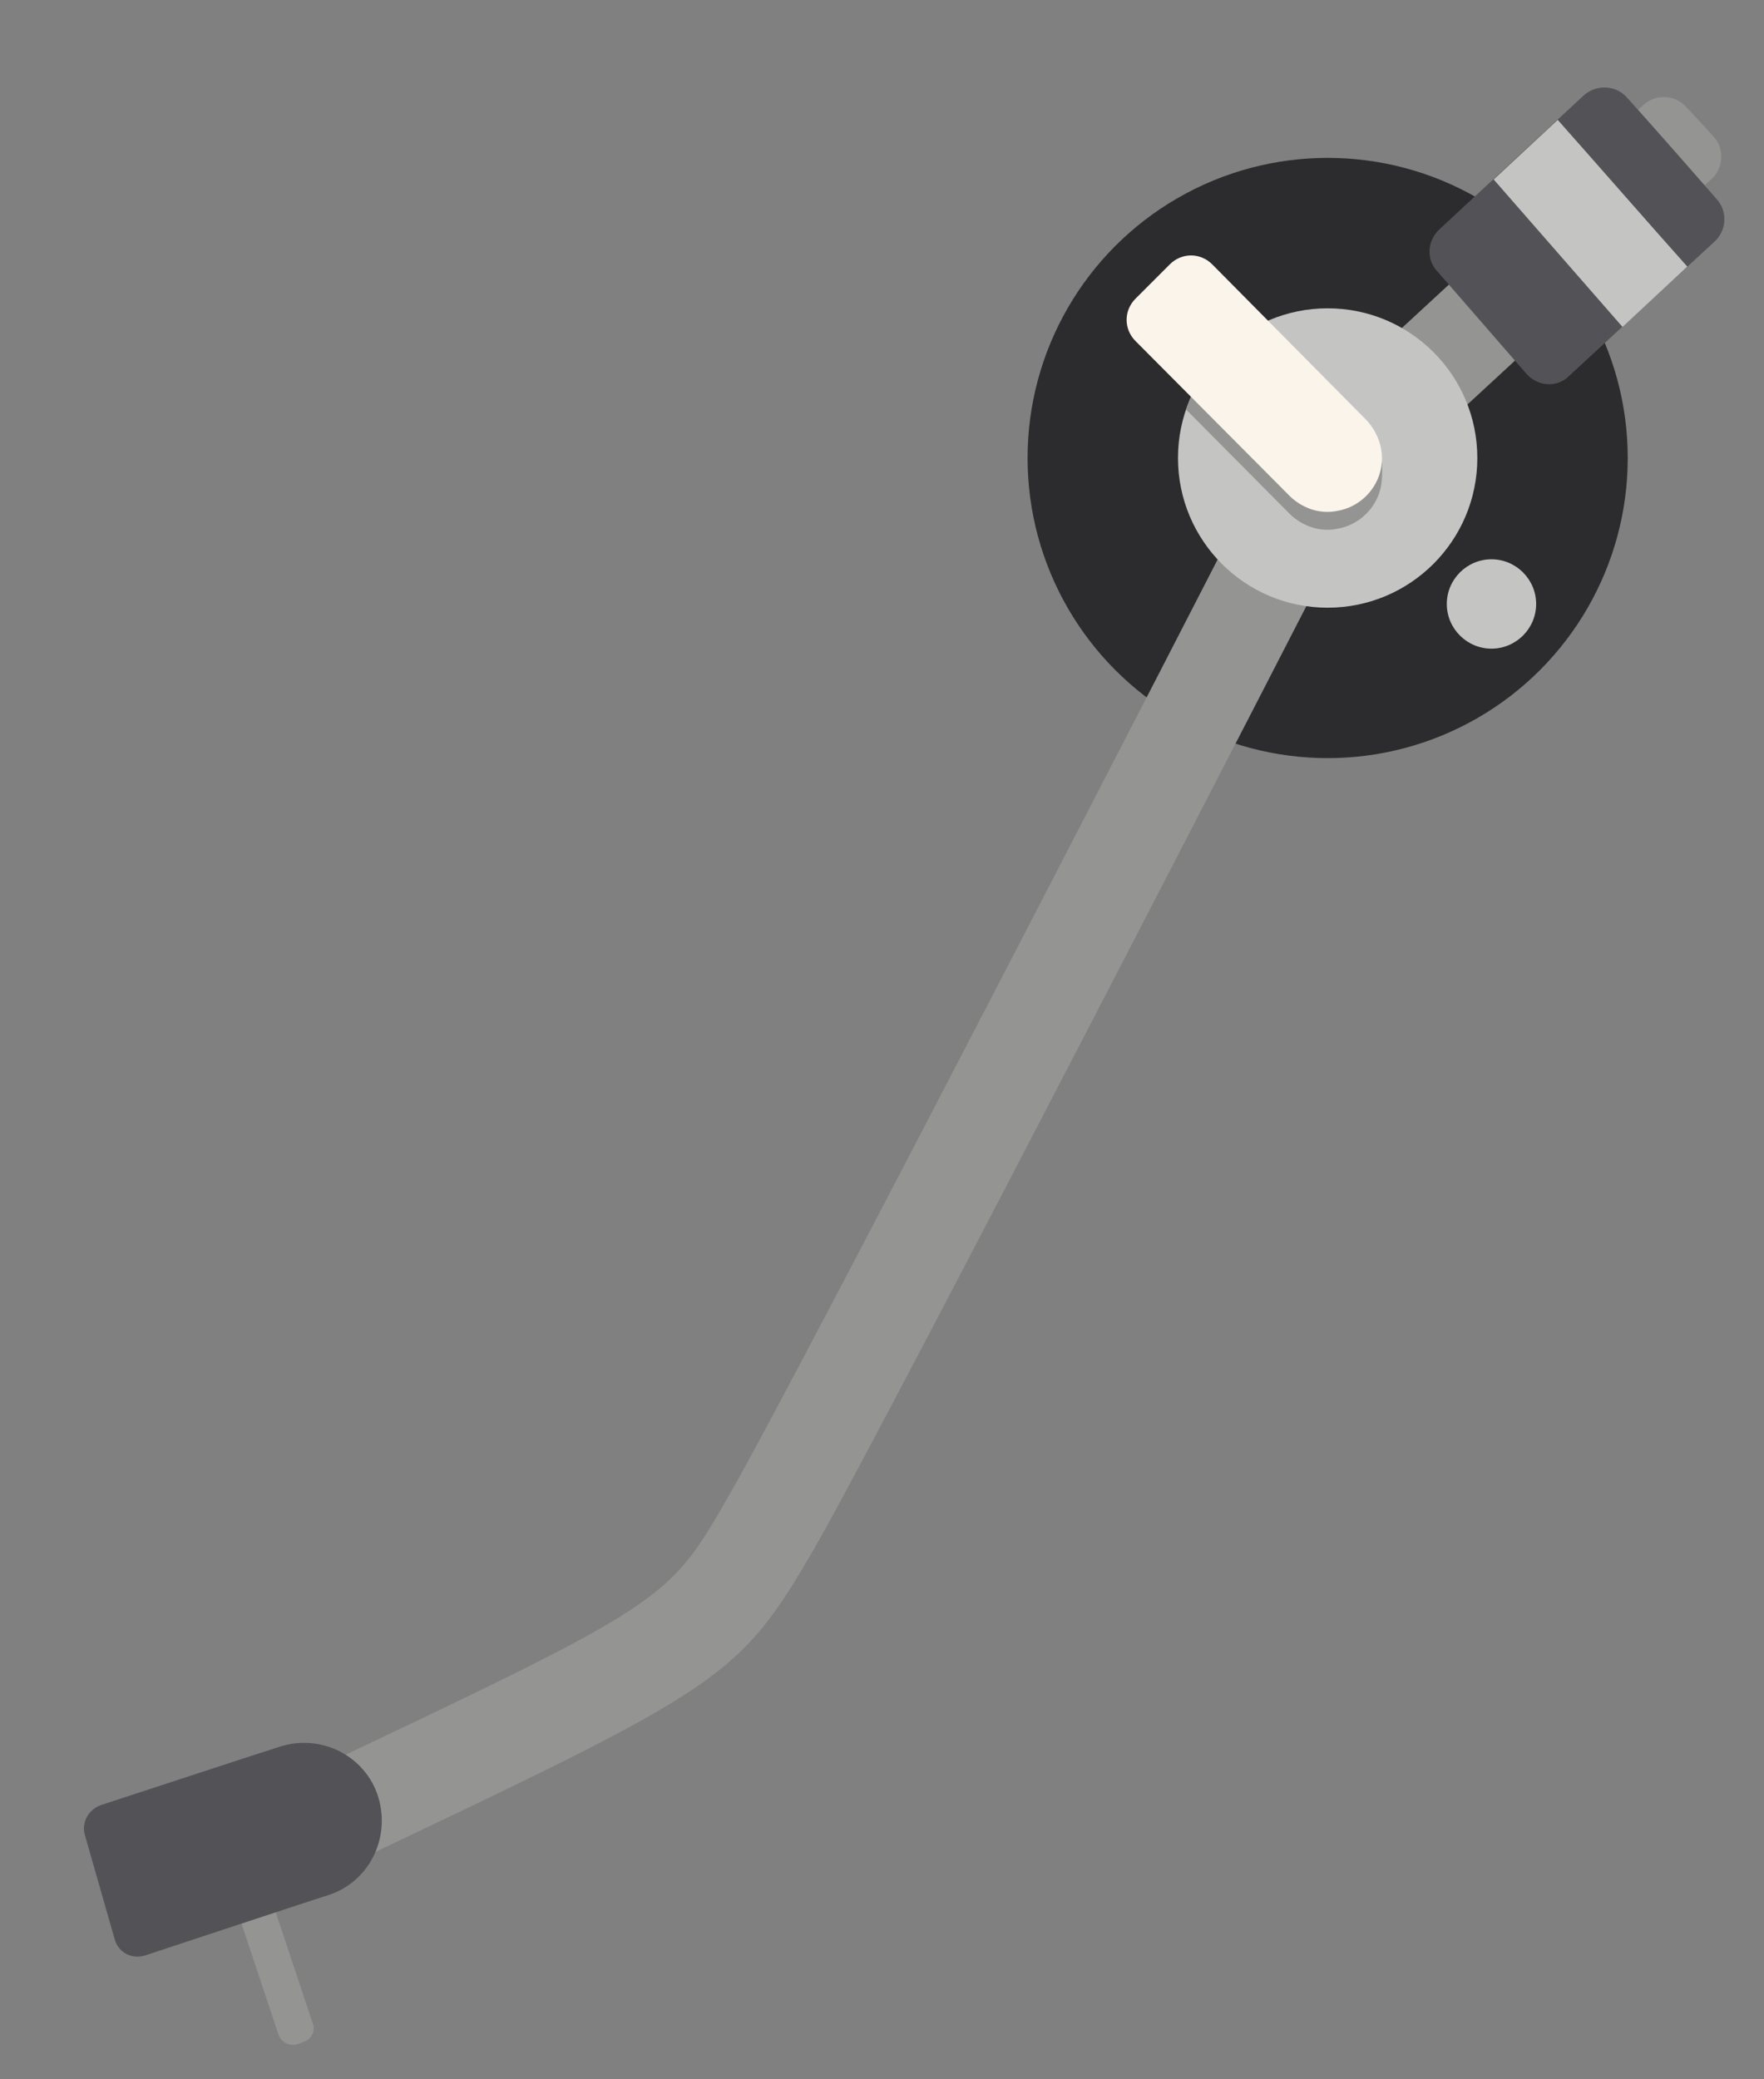 <?xml version="1.0" encoding="utf-8"?>
<!-- Generator: Adobe Illustrator 28.1.0, SVG Export Plug-In . SVG Version: 6.00 Build 0)  -->
<svg version="1.1" id="_x5F__1_" xmlns="http://www.w3.org/2000/svg" xmlns:xlink="http://www.w3.org/1999/xlink" x="0px" y="0px"
	 viewBox="0 0 236.9 279.2" style="enable-background:new 0 0 236.9 279.2;" xml:space="preserve">
<rect x="0" y="0" width="236.9" height="279.2" fill="#808080" stroke="none"/>
<style type="text/css">
	.st0{fill:#2C2C2E;}
	.st1{fill:#949493;}
	.st2{fill:#535357;}
	.st3{fill:#C4C4C3;}
	.st4{fill:#FAF4EB;}
</style>
<g>
	<circle class="st0" cx="178.3" cy="61.5" r="40.3"/>
	<path class="st1" d="M40.7,274.2l-0.8,0.3c-1,0.3-2.2-0.3-2.5-1.3l-6-18l4.6-1.5l6,18C42.4,272.7,41.8,273.9,40.7,274.2z"/>
	<path class="st1" d="M109.6,207.5c-10.4,18-12.3,18.9-62.4,42.7l0,0c-1.6,0.8-3.5,0.1-4.3-1.5l-3-6.4c-0.8-1.6-0.1-3.5,1.5-4.3l0,0
		c48.3-22.9,48.3-22.9,56.5-37.2c9.3-16.1,67.3-128.9,67.8-129.9l12,6.1C175.6,81.1,119,191.1,109.6,207.5z"/>
	<path class="st1" d="M174.3,56.9c19.6-18,39.1-36.1,46.4-42.8c1.6-1.5,4.2-1.4,5.7,0.2l3.7,4c1.5,1.6,1.4,4.2-0.2,5.7
		c-7.4,6.8-26.9,24.9-46.5,42.9L174.3,56.9z"/>
	<path class="st2" d="M230.3,32.4l-19.6,18.1c-1.6,1.6-4.2,1.4-5.7-0.3l-12-13.8c-1.5-1.6-1.3-4.1,0.3-5.6l19.4-18
		c1.7-1.5,4.3-1.4,5.8,0.3c3.9,4.3,12.1,13.7,12.1,13.7C232,28.4,231.9,30.9,230.3,32.4z"/>
	<path class="st3" d="M226.6,35.8l-8.7,8.1l-17.3-19.8l8.6-8C214.8,22.4,221.5,30.1,226.6,35.8z"/>
	<ellipse class="st3" cx="178.3" cy="61.5" rx="20.1" ry="20.1"/>
	<path class="st1" d="M185.6,62.1c0,0,0.1,1.6-0.1,3c-0.5,3-2.9,5.4-5.9,5.9c-2.4,0.5-4.7-0.4-6.3-1.9l0,0l-14-14.1
		c1.1-3.5,3.3-6.6,6-8.9L185.6,62.1z"/>
	<path class="st4" d="M185.5,62.7c-0.5,3-2.9,5.4-5.9,5.9c-2.4,0.5-4.7-0.4-6.3-1.9l0,0l-20.8-20.9c-1.6-1.6-1.6-4.1,0-5.7l4.6-4.6
		c1.6-1.6,4.1-1.6,5.7,0l20.7,20.9l0,0C185,58,185.9,60.3,185.5,62.7z"/>
	<path class="st3" d="M200.3,75.1c-3.3,0-6,2.7-6,6s2.7,6,6,6s6-2.7,6-6C206.3,77.8,203.6,75.1,200.3,75.1z"/>
	<path class="st2" d="M50.8,241.3c-1.7-5.5-7.6-8.5-13.1-6.8c-0.1,0-24.2,7.9-24.2,7.9c-1.6,0.6-2.6,2.3-2.1,4l4,14
		c0.5,1.8,2.3,2.7,4,2.2c0,0,24.5-8.1,24.6-8.1C49.5,252.8,52.5,246.9,50.8,241.3z"/>
</g>
</svg>
